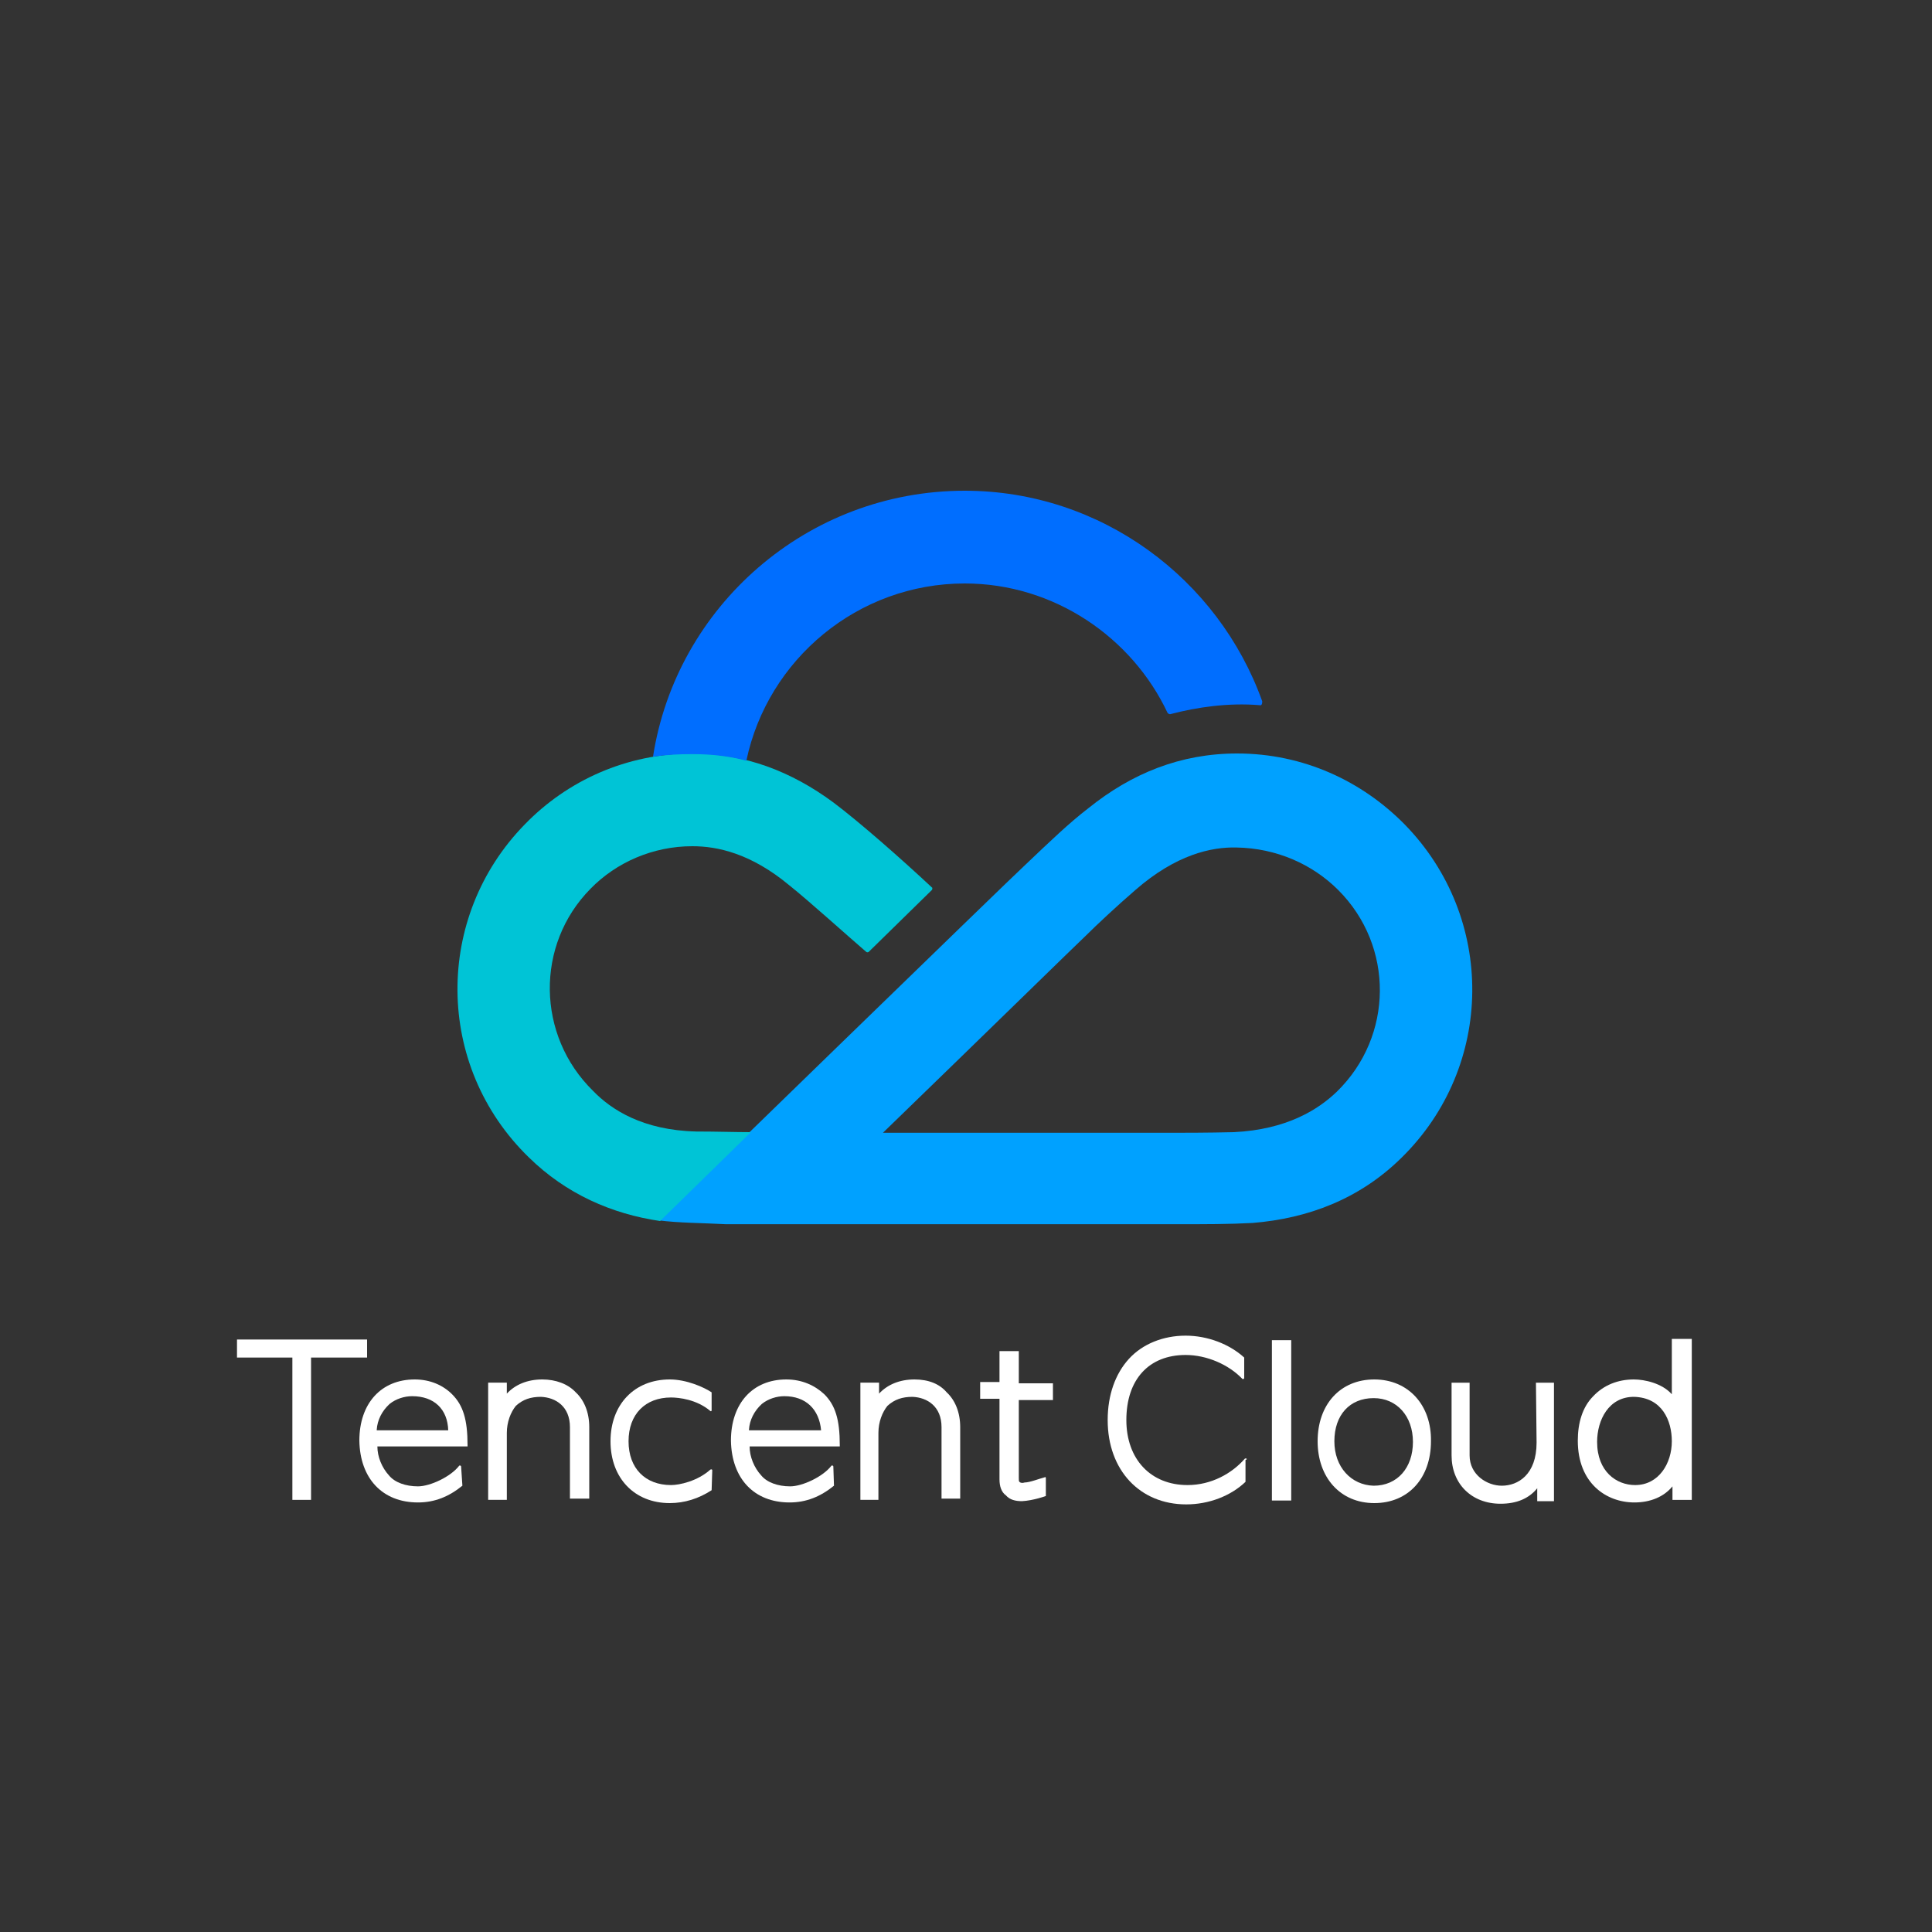 <?xml version="1.0" encoding="utf-8"?>
<!-- Generator: Adobe Illustrator 28.3.0, SVG Export Plug-In . SVG Version: 6.00 Build 0)  -->
<svg version="1.1" id="Layer_1" xmlns="http://www.w3.org/2000/svg" xmlns:xlink="http://www.w3.org/1999/xlink" x="0px" y="0px"
	 viewBox="0 0 300 300" style="enable-background:new 0 0 300 300;" xml:space="preserve">
<rect x="0" y="0" width="300" height="300" fill="#333333" stroke="none"/>
<style type="text/css">
	.st0{fill:#FFFFFF;}
	.st1{fill:#00A1FF;}
	.st2{fill:#00C4D6;}
	.st3{fill:#006EFF;}
</style>
<g id="Layer_1_00000006685714510759266950000013833762135024957865_">
</g>
<g id="Layer_2_00000023258496484636768440000007789664011289416104_">
</g>
<g id="Layer_3">
</g>
<g id="Layer_4">
</g>
<g id="row_1">
</g>
<g id="row_2">
</g>
<g id="row_3">
</g>
<g id="row_4">
</g>
<g id="row_5">
</g>
<g id="row_6">
	<g id="Page-1">
		<g id="aws-cloud">
			<g id="Fill-10">
				<g id="tencent-cloud" transform="translate(47, 73)">
					<g id="Group" transform="translate(0, 119)">
						<path id="Path" class="st0" d="M146.6,34.6c0-0.1-0.1-0.2-0.3-0.1c-2,2.3-5.2,4.1-8.9,4.1c-5.7,0-9.5-4-9.5-10.1
							c0-6.3,3.5-10.1,9.2-10.1c3.3,0,6.7,1.5,8.8,3.7c0.1,0.1,0.3,0,0.3-0.1v-3.2c-2.3-2.1-5.7-3.4-9.1-3.4c-3.5,0-6.7,1.3-8.8,3.6
							c-2.1,2.3-3.3,5.6-3.3,9.5c0,7.8,5,13.1,12.2,13.1c3.5,0,6.9-1.3,9.2-3.5v-3.4L146.6,34.6L146.6,34.6z"/>
						<polygon class="st0" points="-10.2,16 -10.2,18.8 -1.6,18.8 -1.6,40.9 1.3,40.9 1.3,18.8 10,18.8 10,16 						"/>
						<path id="Shape" class="st0" d="M212.6,24.5c-1.5-1.7-4.2-2.3-5.9-2.3c-2.5,0-4.7,0.9-6.3,2.6c-1.7,1.7-2.4,4.2-2.4,6.9
							c0,6.6,4.4,9.6,8.8,9.6c2.5,0,4.6-0.9,5.9-2.5v2.1h3v-25h-3.1V24.5z M212.6,31.8c0,3.4-2,6.8-5.7,6.8c-2.9,0-5.9-2.1-5.9-6.7
							c0-3.4,1.8-7,5.7-7C211.1,25,212.6,28.6,212.6,31.8z"/>
						<rect id="Rectangle" x="150.5" y="16.1" class="st0" width="3" height="24.9"/>
						<path class="st0" d="M63.6,36.3c0-0.1-0.1-0.2-0.3-0.1c-2,1.8-4.8,2.4-6.1,2.4c-4,0-6.6-2.6-6.6-6.8s2.6-6.8,6.6-6.8
							c1.2,0,4,0.3,6.1,2.1c0.1,0.1,0.2,0,0.2-0.1v-2.8c-1.2-0.8-3.9-2-6.5-2c-5.5,0-9.2,3.9-9.2,9.6s3.7,9.6,9.2,9.6
							c2.3,0,4.5-0.7,6.5-2L63.6,36.3L63.6,36.3z"/>
						<path class="st0" d="M24.6,35.7c0-0.1-0.2-0.2-0.3-0.1c-1.3,1.7-4.5,3.2-6.4,3.2s-3.6-0.6-4.5-1.7c-1.1-1.2-1.8-2.9-1.8-4.5
							h14v-0.2c0-4-0.7-6.2-2.4-7.9c-1.4-1.4-3.4-2.3-5.8-2.3c-5.2,0-8.6,3.7-8.6,9.5c0.1,5.9,3.6,9.6,9.1,9.6
							c2.6,0,4.8-0.9,6.9-2.6L24.6,35.7L24.6,35.7z M22.6,30.1H11.5V30c0.1-1.5,0.8-2.9,2-4c1-0.8,2.3-1.2,3.5-1.2
							C20.4,24.8,22.5,26.8,22.6,30.1L22.6,30.1z"/>
						<path class="st0" d="M191.6,32c0,5-2.9,6.7-5.4,6.7c-2.3,0-5-1.7-5-4.7V22.7h-2.8V34c0,4.4,3.1,7.5,7.6,7.5
							c2.5,0,4.4-0.8,5.7-2.4v2h2.6V22.7h-2.8L191.6,32L191.6,32z"/>
						<path class="st0" d="M37.2,22.2c-2.3,0-4.2,0.8-5.5,2.2v-1.7h-2.9v18.2h2.9V30.5c0-1.7,0.6-3.2,1.4-4.2c1.1-1,2.3-1.4,3.9-1.4
							c2.3,0.1,4.5,1.5,4.5,4.7v11.1h3V29.6c0-2.3-0.8-4.2-2.1-5.4C41.2,22.9,39.3,22.2,37.2,22.2z"/>
						<path class="st0" d="M82.4,35.7c0-0.1-0.2-0.2-0.3-0.1c-1.3,1.7-4.5,3.2-6.4,3.2s-3.6-0.6-4.5-1.7c-1.1-1.2-1.8-2.9-1.8-4.5
							h14v-0.2c0-4-0.7-6.2-2.4-7.9c-1.5-1.4-3.5-2.3-5.9-2.3c-5.2,0-8.6,3.7-8.6,9.5c0.1,5.9,3.6,9.6,9.1,9.6
							c2.6,0,4.8-0.9,6.9-2.6L82.4,35.7L82.4,35.7z M80.5,30.1H69.3V30c0.1-1.5,0.8-2.9,2-4c1-0.8,2.3-1.2,3.5-1.2
							C78.1,24.8,80.2,26.8,80.5,30.1L80.5,30.1z"/>
						<path class="st0" d="M95,22.2c-2.3,0-4.2,0.8-5.5,2.2v-1.7h-2.9v18.2h2.8V30.5c0-1.7,0.6-3.2,1.4-4.2c1.1-1,2.3-1.4,3.9-1.4
							c2.3,0.1,4.5,1.5,4.5,4.7v11.1h2.9V29.6c0-2.3-0.8-4.2-2.1-5.4C98.9,22.9,97.2,22.2,95,22.2z"/>
						<path class="st0" d="M111.7,41.1c1.8-0.1,3.7-0.8,3.7-0.8v-2.8c0-0.1-0.1-0.2-0.2-0.1c-0.8,0.2-2.3,0.8-3.1,0.8
							c-0.3,0.1-0.6,0.1-0.8-0.1c-0.1-0.1-0.1-0.2-0.1-0.6V25.4h5.3v-2.6h-5.3v-5h-3v4.8h-3v2.6h3v12.5c0,1.1,0.3,2,1,2.5
							C109.8,40.9,110.7,41.1,111.7,41.1z"/>
						<path class="st0" d="M166.4,22.2c-5.3,0-8.8,3.9-8.8,9.6c0,5.6,3.5,9.6,8.8,9.6s8.8-3.9,8.8-9.6
							C175.3,26.2,171.7,22.2,166.4,22.2z M160.2,31.8L160.2,31.8c0-4.1,2.4-6.7,6.1-6.7c3.6,0,6.1,2.8,6.1,6.8s-2.4,6.8-6.1,6.8
							C162.8,38.6,160.2,35.8,160.2,31.8z"/>
					</g>
					<g transform="translate(31, 0)">
						<path class="st1" d="M140.1,55c-6.6-6.7-15.7-11-26-11c-8.8,0-16.4,3.1-23.1,8.5c-3,2.3-5.9,5.1-9.8,8.8
							c-2,1.8-56.9,55.2-56.9,55.2c3,0.4,6.8,0.4,10.5,0.6c3.3,0,66.6,0,69.2,0c5.3,0,8.8,0,12.5-0.2c8.6-0.7,16.6-3.7,23.1-10.1
							C154.1,92.6,154.3,69.5,140.1,55 M129.6,96.5c-2.9,2.8-7.8,5.9-16,6.3c-3.9,0.1-8.3,0.1-10.3,0.1H59.1
							c16-15.5,30-29.2,31.6-30.7c1.4-1.4,4.7-4.5,7.6-7c6.3-5.5,11.8-6.7,15.7-6.6c6.2,0.1,11.8,2.6,15.8,6.6
							C138.5,73.9,138.4,87.9,129.6,96.5"/>
						<path class="st2" d="M51.4,51.6C44.9,46.8,37.7,44,29.5,44c-10.2,0-19.4,4.2-26,11c-14.1,14.4-14,37.5,0.6,51.7
							c5.8,5.7,12.9,8.8,20.4,9.9l14.1-13.8c-2.3,0-5.5-0.1-8.5-0.1c-8.3-0.2-13.2-3.4-16-6.3c-8.8-8.6-9-22.7-0.4-31.4
							c4-4.1,9.7-6.6,15.8-6.6c3.9,0,9.1,1.1,15.1,6.1c2.9,2.3,9.1,7.9,11.9,10.3c0.1,0.1,0.3,0.1,0.4,0l9.8-9.6
							c0.1-0.1,0.1-0.4,0-0.4C62,60.4,55.4,54.6,51.4,51.6"/>
						<path class="st3" d="M118,35.9c-6.8-19-25-32.7-46.2-32.7c-24.5,0-44.8,18-48.4,41.3c2-0.3,4-0.4,6.1-0.4c3,0,5.7,0.3,8.3,1
							c0.1,0,0.1,0,0.1,0c3.3-15.7,17.3-27.5,33.9-27.5c13.9,0,26,8.4,31.5,20.1c0.1,0.1,0.2,0.2,0.4,0.2c4.2-1.1,9-1.8,13.9-1.4
							C117.9,36.6,118,36.3,118,35.9"/>
					</g>
				</g>
			</g>
		</g>
	</g>
</g>
</svg>

